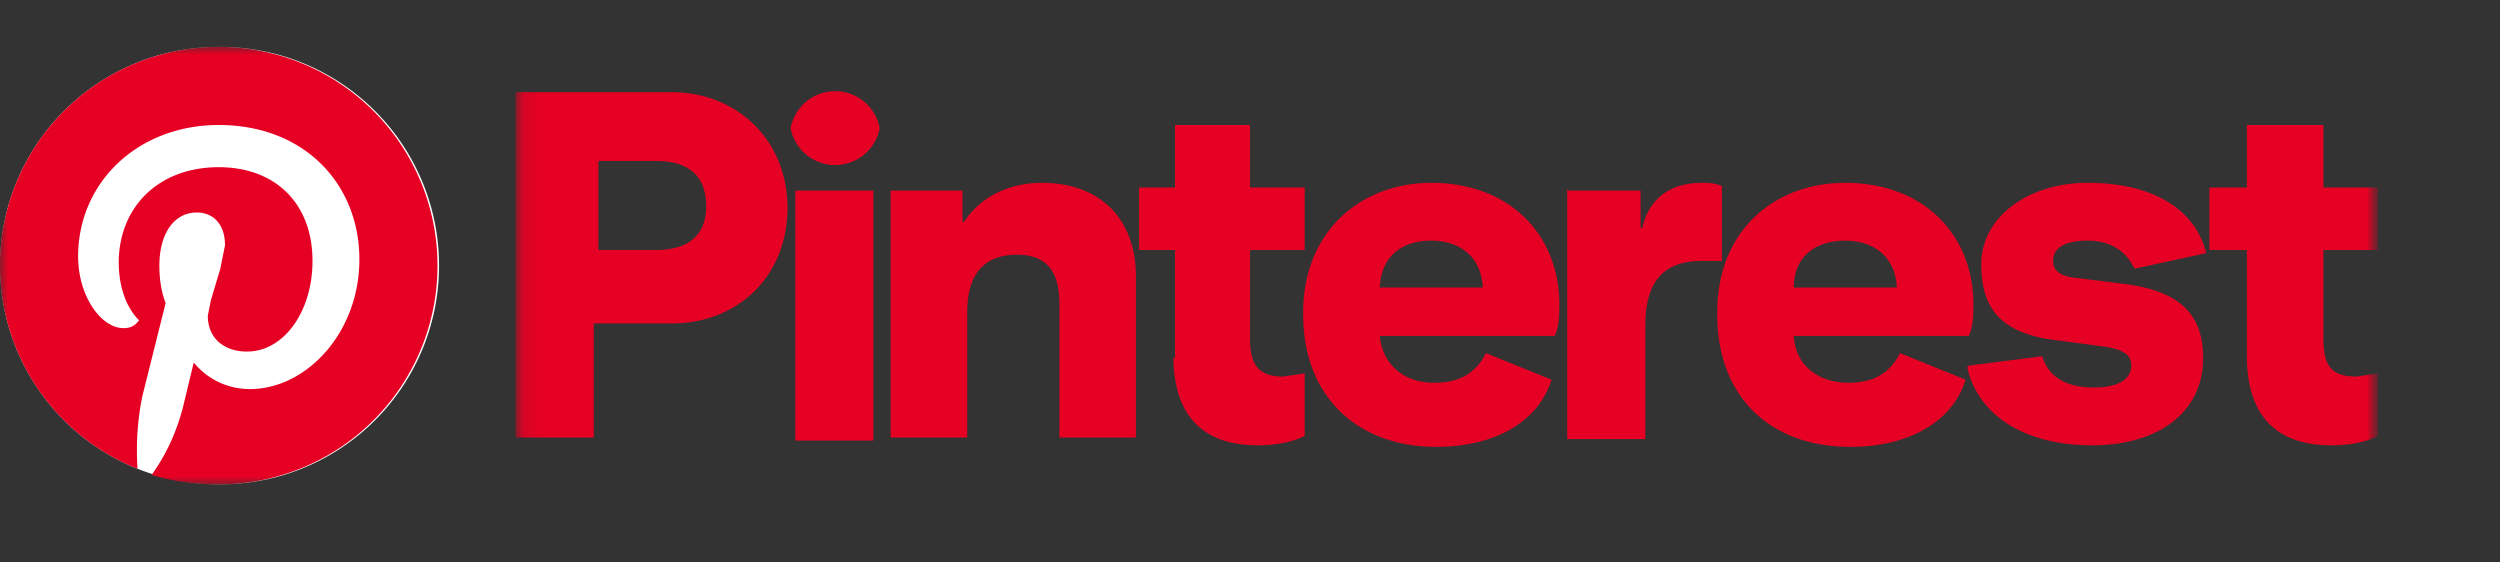 <svg xmlns="http://www.w3.org/2000/svg" width="160" height="36" fill="none">
  <rect width="100%" height="100%" fill="#333333" stroke="none"/>
  <mask id="a" width="153" height="28" x="0" y="3" maskUnits="userSpaceOnUse" style="mask-type:luminance">
    <path fill="#fff" d="M152.3 3H0v28h152.3V3Z"/>
  </mask>
  <g mask="url(#a)">
    <path fill="#fff" d="M14 31a14 14 0 0 0 14.1-14 14 14 0 0 0-14-14A14 14 0 0 0 0 17a14 14 0 0 0 14 14Z"/>
    <path fill="#E60023" d="M8.8 30c-.1-1.6 0-3.1.3-4.6l1.5-6c-.3-.8-.4-1.6-.4-2.4 0-2 .9-3.4 2.4-3.4 1 0 1.8.7 1.8 2.1l-.3 1.5-.6 2-.2 1c0 1.5 1.1 2.3 2.5 2.3 2.4 0 4.2-2.6 4.2-5.8 0-3.7-2.4-6-6-6-3.9 0-6.4 2.6-6.4 6.1 0 1.4.4 2.8 1.3 3.7-.3.4-.6.5-1 .5C6.5 21 5 19 5 16.4c0-4.7 3.8-8.4 9-8.4 5.5 0 9 3.8 9 8.6 0 4.7-3.4 8.3-7 8.3-1.4 0-2.7-.6-3.6-1.7l-.7 2.9c-.4 1.5-1 2.9-2 4.3 1.4.4 2.7.6 4.3.6a14 14 0 1 0 0-28 14 14 0 0 0-5.2 27Z"/>
    <mask id="b" width="120" height="28" x="33" y="3" maskUnits="userSpaceOnUse" style="mask-type:luminance">
      <path fill="#fff" d="M152.3 3H33.1v28h119.2V3Z"/>
    </mask>
    <g fill="#E60023" mask="url(#b)">
      <path d="M33 5.9H43c4.1 0 7.4 3 7.4 7.4s-3.2 7.4-7.4 7.4H38V28h-5V6ZM42 16c2 0 3.2-.9 3.2-2.8 0-2-1.2-2.9-3.2-2.9h-3.7v5.7h3.7ZM51 12.2h4.9v16h-5v-16ZM57 12.2h4.6v2h.1c.9-1.4 2.6-2.5 5-2.5 3.6 0 6 2.2 6 6V28h-4.9v-8.6c0-2-.8-3.1-2.7-3.1-2 0-3.2 1.1-3.2 3.7v8H57v-16ZM75.2 23V16h-2.3v-4h2.3v-4H80v4h3.5v4h-3.5v5.7c0 1.7.6 2.4 2.1 2.4l1.4-.2v4c-.8.4-1.8.6-3 .6-3.7 0-5.4-2.1-5.4-5.7ZM143.8 23V16h-2.4v-4h2.4v-4h4.9v4h3.5v4h-3.5v5.7c0 1.7.5 2.4 2.1 2.4l1.4-.2v4c-.8.4-1.8.6-3 .6-3.7 0-5.4-2.1-5.4-5.7Z"/>
      <path d="M83.4 20c0-5.2 3.7-8.3 8.2-8.3 5 0 8.2 3.3 8.2 7.8 0 .6 0 1.4-.3 2H88.3c.2 1.9 1.6 3 3.5 3 1.7 0 2.7-.7 3.3-1.9l4.2 1.7c-.8 2.6-3.5 4.3-7.4 4.3-4.8 0-8.5-3-8.5-8.5Zm11.5-1.6c-.1-2-1.5-3-3.3-3-1.9 0-3.2 1-3.3 3h6.6ZM100.4 12.2h4.6v2.4h.1c.4-1.8 1.7-2.9 3.8-2.9.4 0 .8 0 1.3.2v4.8h-1.3c-2.4 0-3.6 1.3-3.6 4.1v7.3h-5v-16ZM109.9 20c0-5.2 3.6-8.3 8.2-8.3 5 0 8.2 3.3 8.2 7.8 0 .6 0 1.4-.3 2h-11.2c.1 1.9 1.6 3 3.5 3 1.7 0 2.7-.7 3.3-1.9l4.2 1.7c-.8 2.6-3.5 4.3-7.4 4.3-4.9 0-8.5-3-8.5-8.5Zm11.5-1.6c-.1-2-1.5-3-3.3-3-1.9 0-3.3 1-3.3 3h6.6Z"/>
      <path d="m126 23.4 4.7-.6c.4 1.3 1.5 2 3.3 2 1.5 0 2.4-.5 2.4-1.4 0-.7-.5-1-1.6-1.2l-3-.4c-3.7-.4-5-2-5-4.9 0-3 3-5.2 6.8-5.2 4.2 0 6.9 1.7 7.6 4.5l-4.6 1c-.5-1.1-1.5-1.8-3-1.8s-2.2.5-2.2 1.3c0 .6.4 1 1.6 1.1l3.2.4c3.4.5 4.8 2 4.8 4.7 0 3.6-3 5.6-7.1 5.6-4.3 0-7.3-1.9-8-5ZM56.3 8.2a2.9 2.9 0 0 0-5.7 0 2.9 2.9 0 0 0 5.7 0Z"/>
    </g>
  </g>
</svg>
